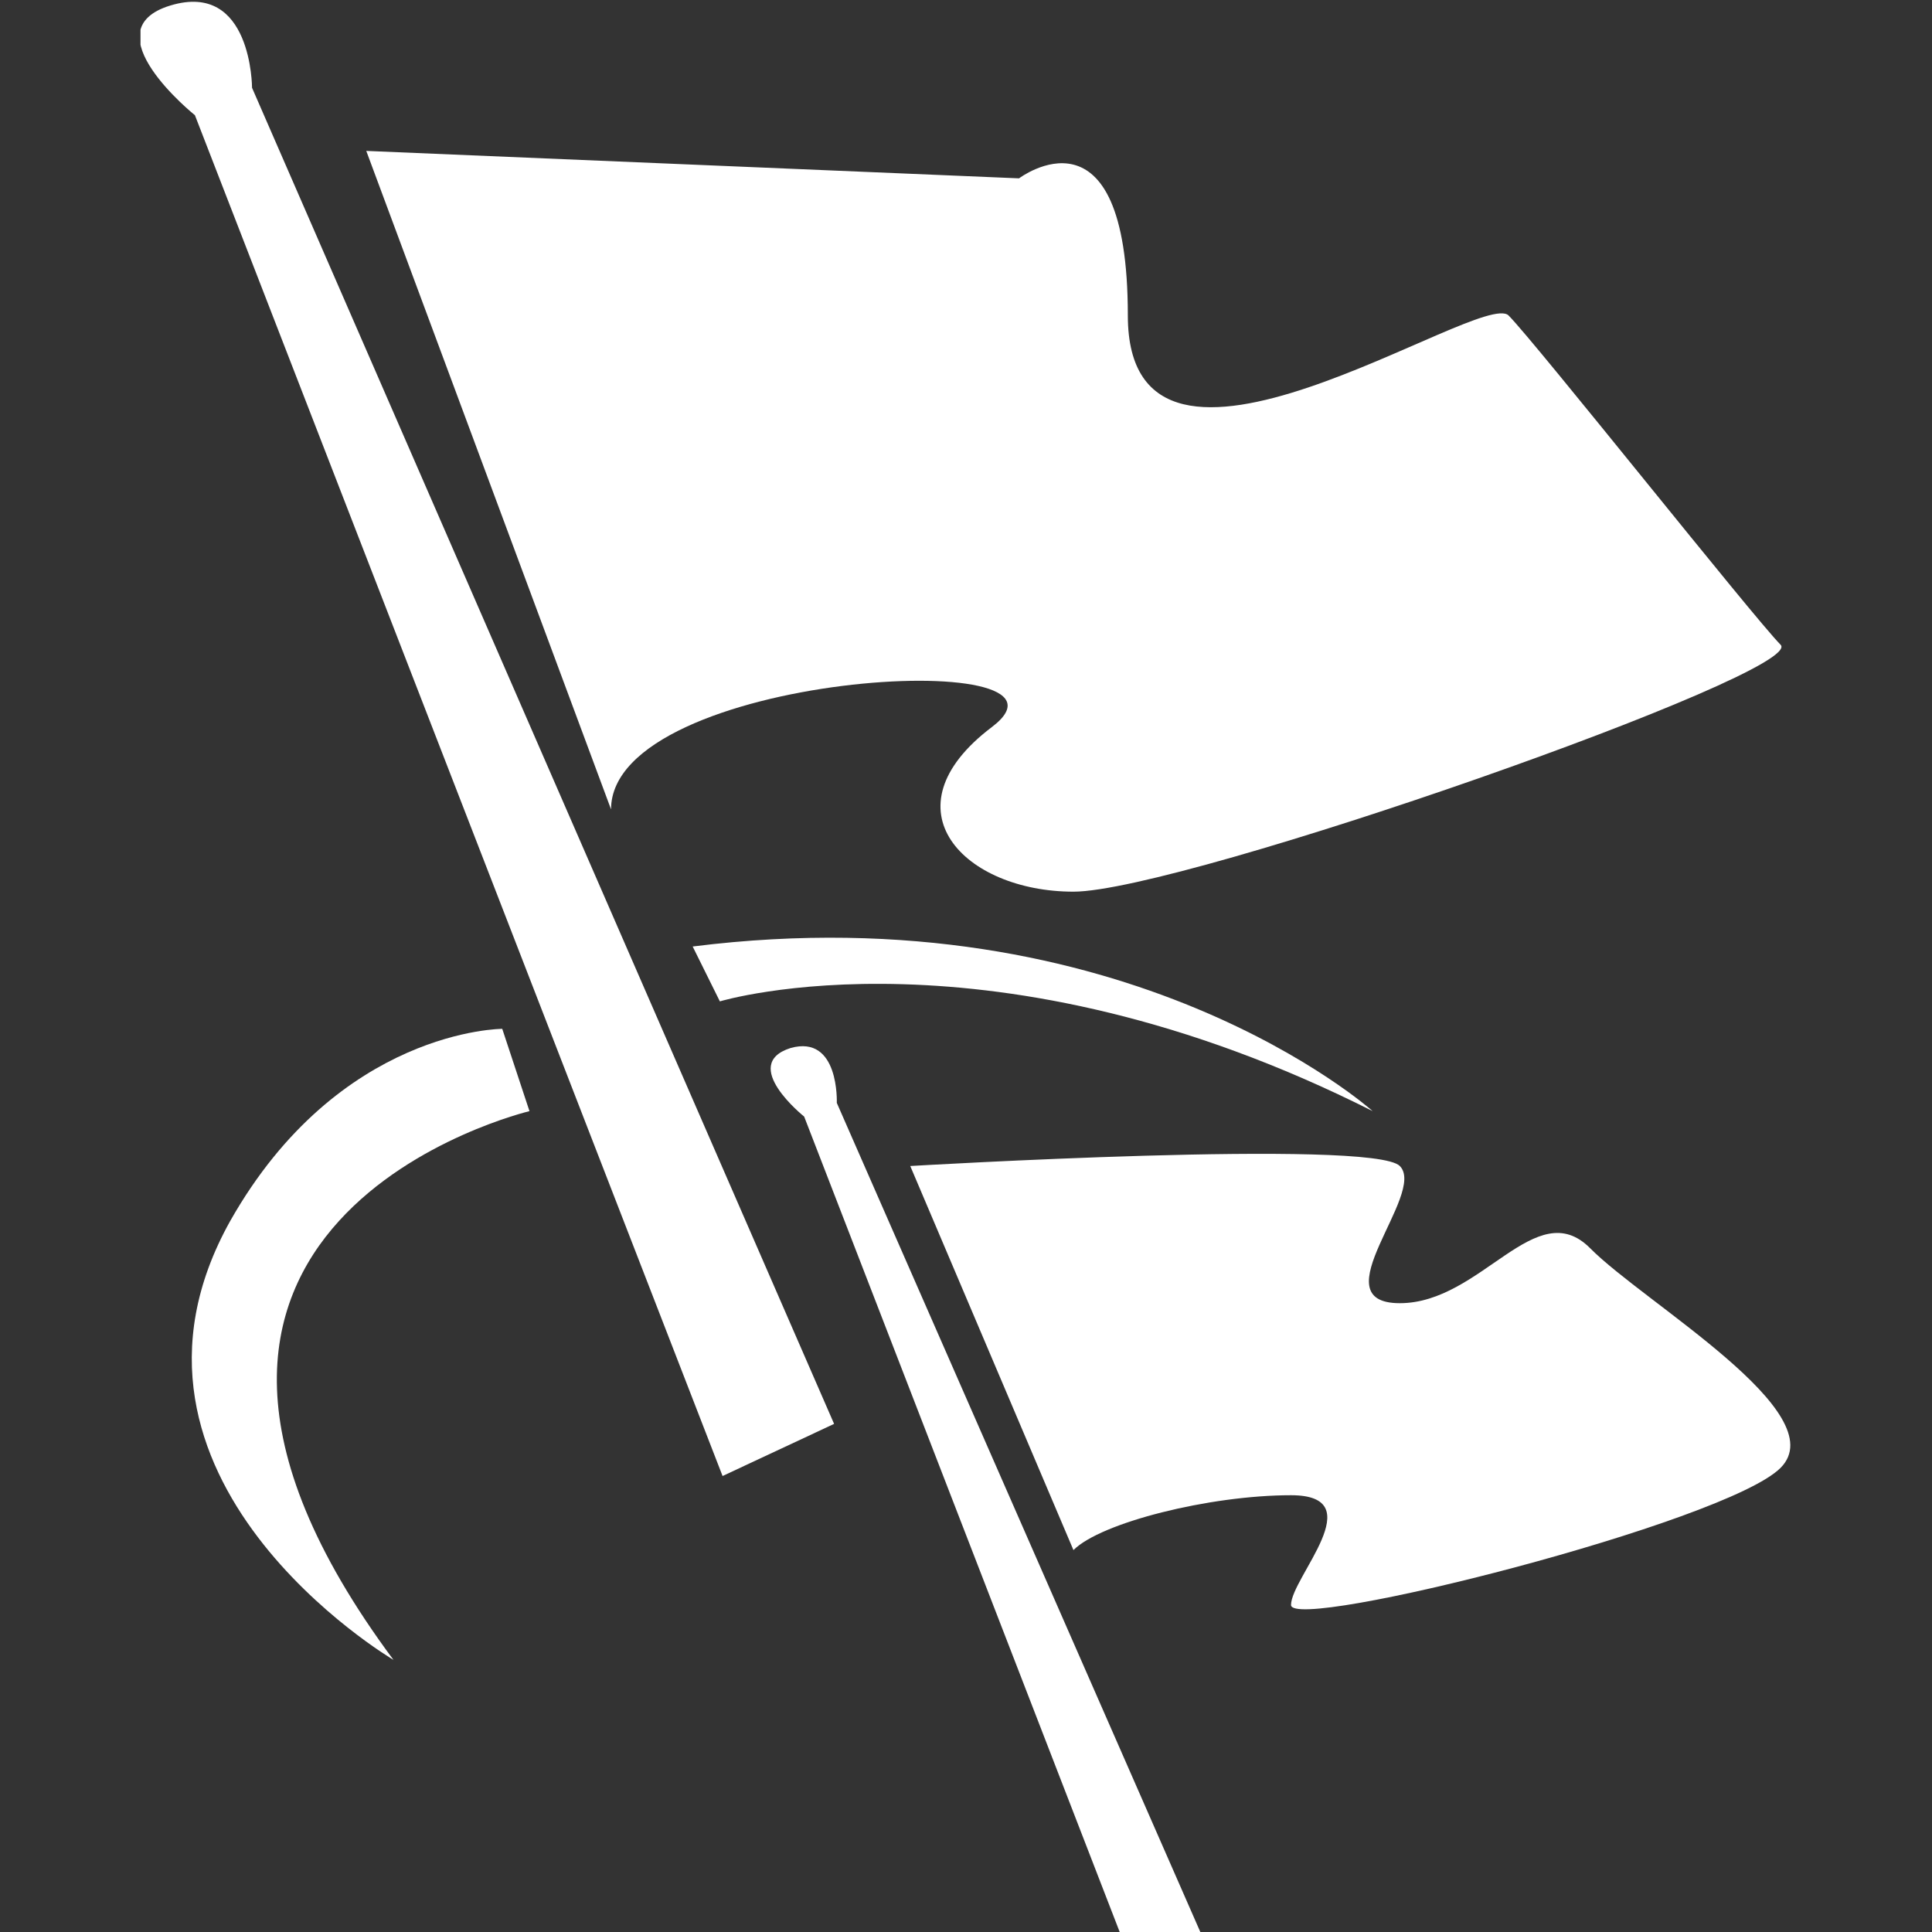 <svg width="55" height="55" viewBox="0 0 55 55" fill="none" xmlns="http://www.w3.org/2000/svg">
    <rect x="0" y="0" width="55" height="55" fill="#333333" stroke="none"/>
    <g clip-path="url(#clip0_207_11646)">
        <g clip-path="url(#clip1_207_11646)">
            <path d="M10.427 4.296L29.01 5.077C29.01 5.077 32.107 2.734 32.107 8.982C32.107 15.23 42.173 8.201 42.947 8.982C43.722 9.763 49.916 17.573 50.69 18.355C51.465 19.136 33.656 25.384 30.559 25.384C27.461 25.384 25.139 23.041 28.236 20.698C31.333 18.355 17.395 19.136 17.395 23.041L10.427 4.296Z"
                  fill="white"/>
            <path d="M7.175 2.499L23.745 40.535L20.57 42.019L5.549 3.28C5.549 3.28 2.529 0.859 4.852 0.156C7.175 -0.547 7.175 2.499 7.175 2.499Z"
                  fill="white"/>
            <path d="M23.822 31.397L34.198 55.062L32.262 55.999L22.893 31.787C22.893 31.787 21.035 30.303 22.506 29.835C23.9 29.444 23.822 31.397 23.822 31.397Z"
                  fill="white"/>
            <path d="M25.913 33.194C25.913 33.194 39.076 32.413 39.85 33.194C40.625 33.975 37.528 37.099 39.85 37.099C42.173 37.099 43.722 33.975 45.271 35.537C46.819 37.099 52.239 40.223 50.691 41.785C49.142 43.347 36.753 46.471 36.753 45.69C36.753 44.909 39.076 42.566 36.753 42.566C34.43 42.566 31.333 43.347 30.559 44.128L25.913 33.194Z"
                  fill="white"/>
            <path d="M15.073 31.632C15.073 31.632 1.909 34.756 11.201 47.253C11.201 47.253 2.451 42.098 6.555 34.756C9.652 29.289 14.298 29.289 14.298 29.289L15.073 31.632Z"
                  fill="white"/>
            <path d="M19.719 26.945L20.493 28.507C20.493 28.507 28.236 26.164 39.076 31.631C39.076 31.631 32.108 25.383 19.719 26.945Z"
                  fill="white"/>
        </g>
    </g>
    <defs>
        <clipPath id="clip0_207_11646">
            <rect width="55" height="55" fill="white"/>
        </clipPath>
        <clipPath id="clip1_207_11646">
            <rect width="47" height="56" fill="white" transform="translate(4)"/>
        </clipPath>
    </defs>
</svg>
